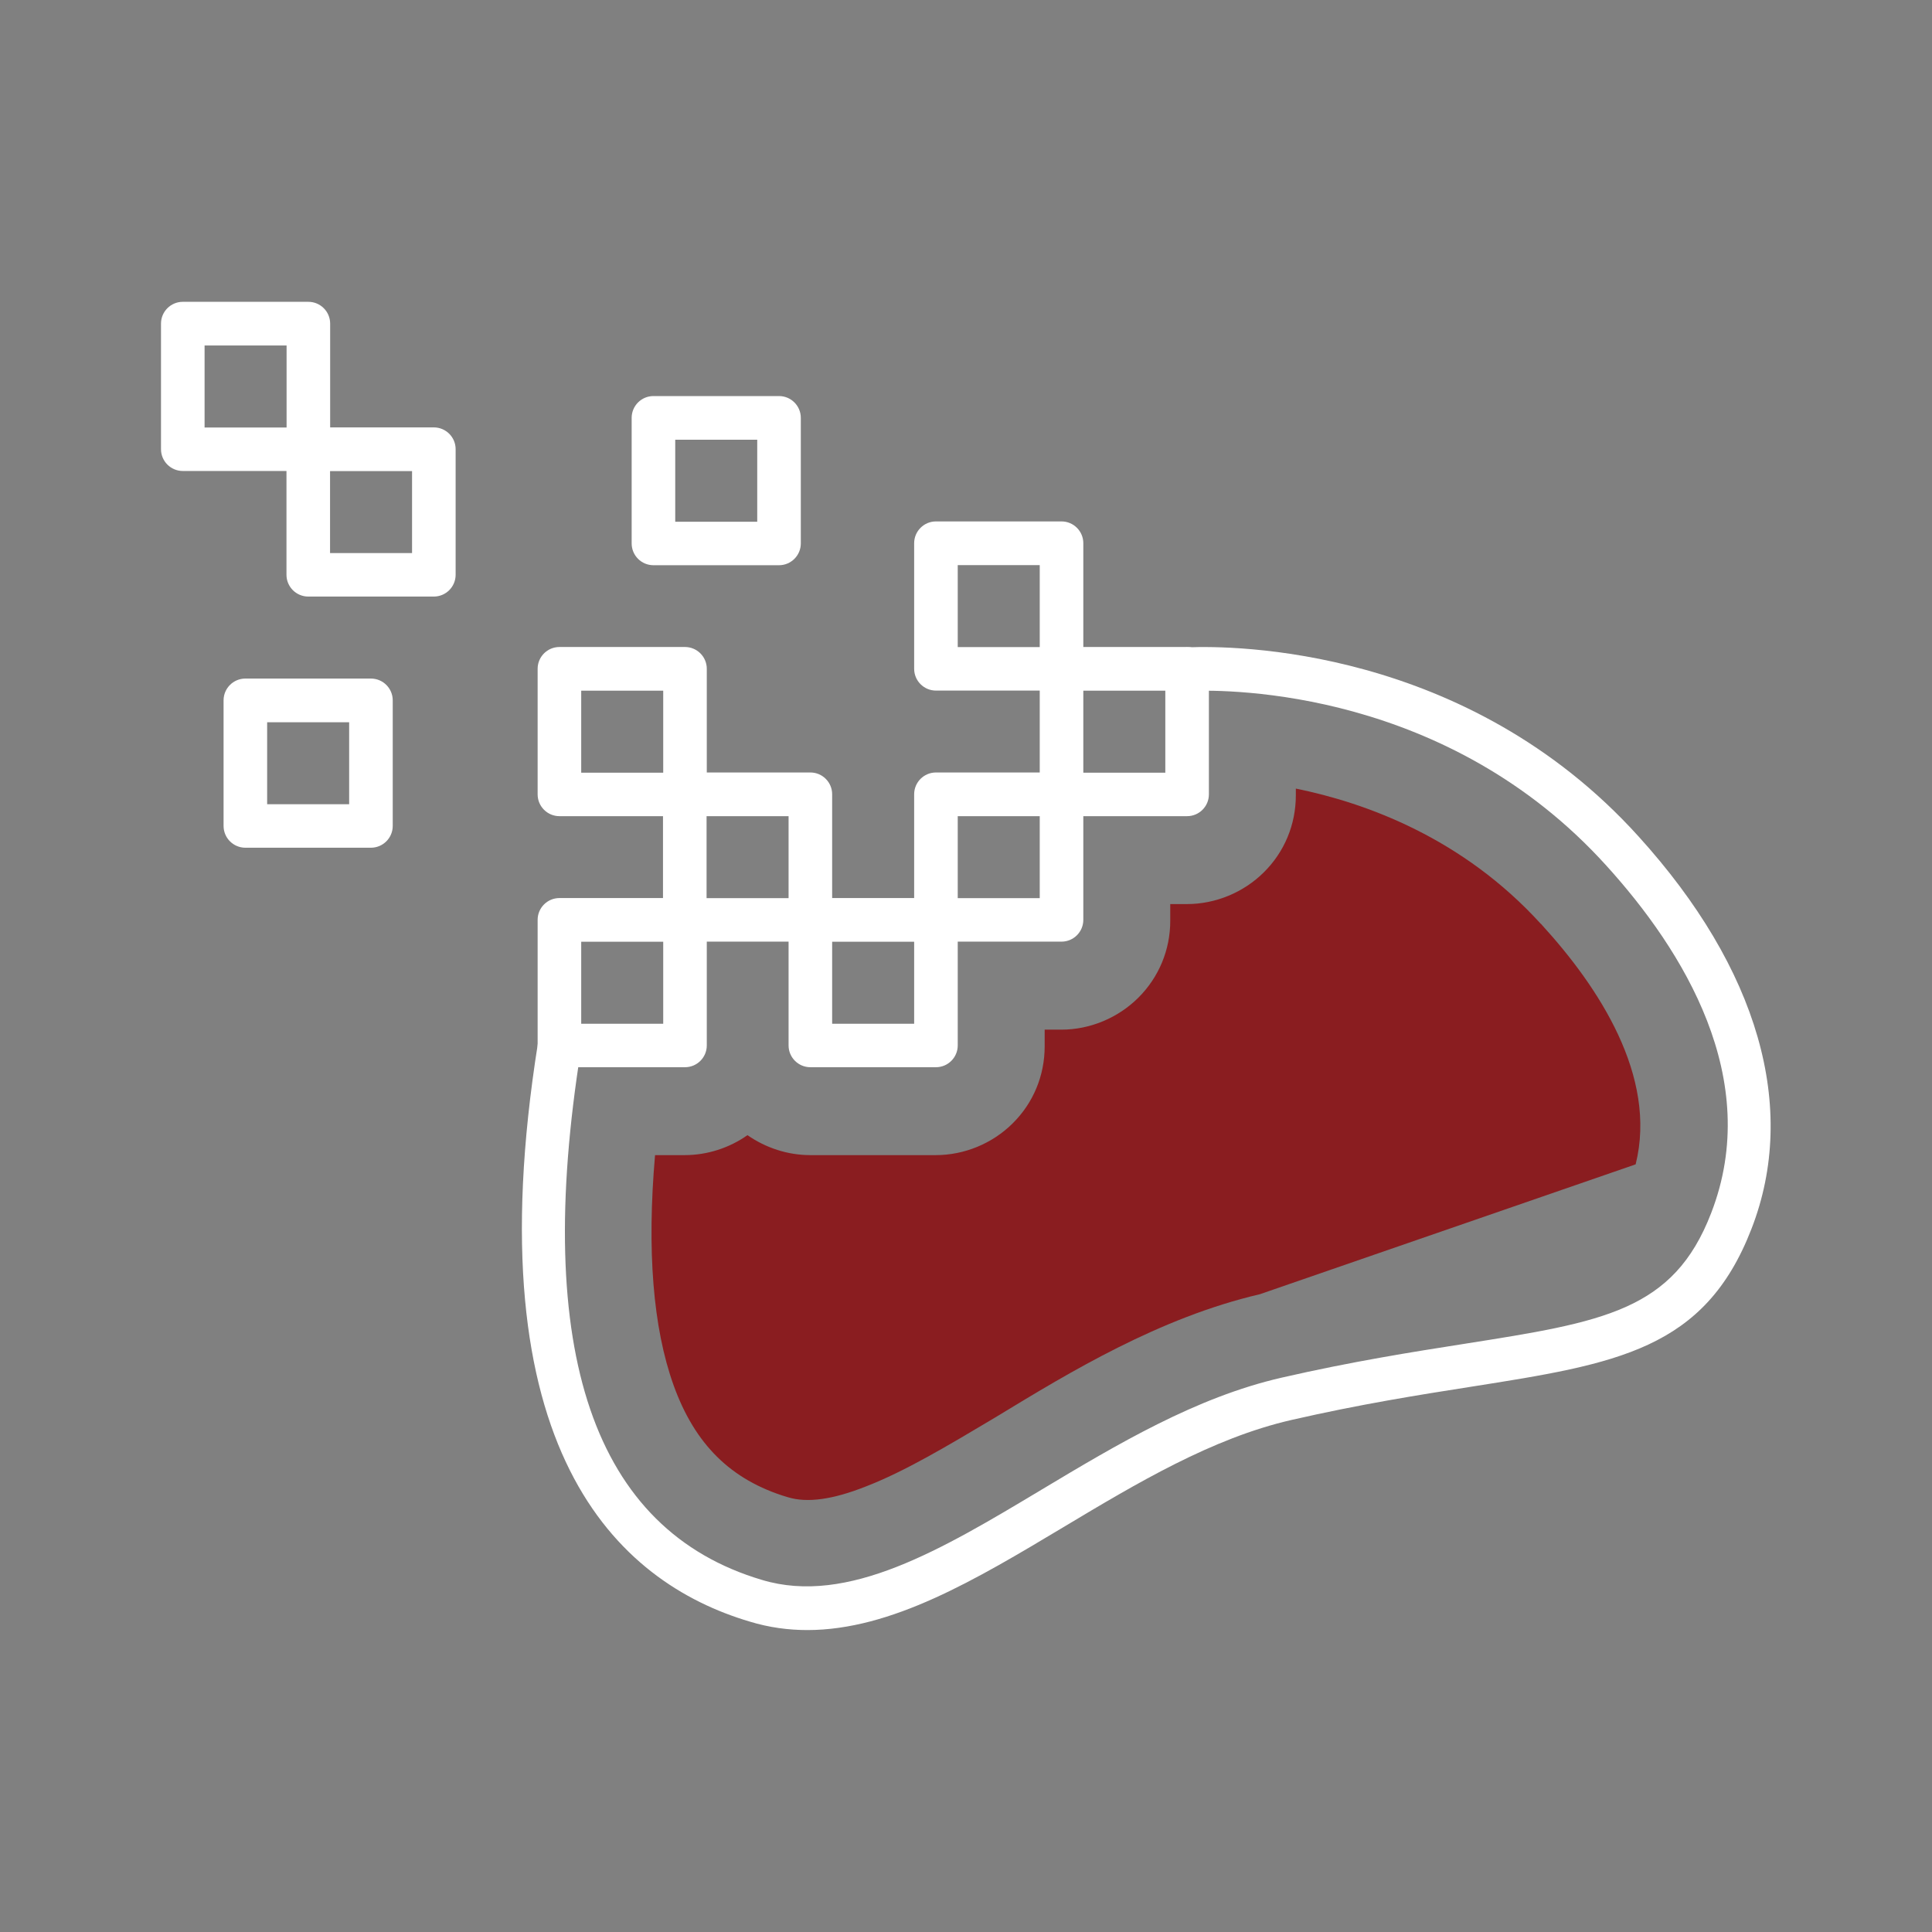<?xml version="1.0" encoding="UTF-8"?>
<svg id="Livello_1" data-name="Livello 1" xmlns="http://www.w3.org/2000/svg" width="180" height="180" viewBox="0 0 180 180">
  <rect x="0" y="0" width="180" height="180" fill="#808080" stroke="none"/>
  <defs>
    <style>
      .cls-1 {
        fill: #8A1D20;
      }

      .cls-2 {
        fill: #fff;
      }
    </style>
  </defs>
  <path class="cls-2" d="M28.73,43.88h-11.7c-1.12,0-2.03-.91-2.03-2.03v-11.7c0-1.12,.91-2.03,2.03-2.03h11.7c1.12,0,2.03,.91,2.03,2.03v11.7c0,1.12-.91,2.03-2.03,2.03Zm-9.67-4.05h7.64v-7.64h-7.64v7.64Z"/>
  <path class="cls-2" d="M72.58,52.66h-11.7c-1.12,0-2.03-.91-2.03-2.03v-11.7c0-1.12,.91-2.03,2.03-2.03h11.7c1.12,0,2.03,.91,2.03,2.03v11.7c0,1.12-.91,2.03-2.03,2.03Zm-9.67-4.05h7.64v-7.64h-7.64v7.64Z"/>
  <path class="cls-2" d="M63.82,76.04h-11.7c-1.12,0-2.03-.91-2.03-2.03v-11.7c0-1.12,.91-2.03,2.03-2.03h11.7c1.12,0,2.03,.91,2.03,2.03v11.7c0,1.12-.91,2.03-2.03,2.03Zm-9.67-4.05h7.64v-7.64h-7.64v7.64Z"/>
  <path class="cls-2" d="M63.82,99.43h-11.7c-1.12,0-2.03-.91-2.03-2.03v-11.7c0-1.12,.91-2.03,2.03-2.03h11.7c1.12,0,2.03,.91,2.03,2.03v11.7c0,1.12-.91,2.03-2.03,2.03Zm-9.67-4.05h7.64v-7.64h-7.64v7.64Z"/>
  <path class="cls-2" d="M75.5,87.73h-11.7c-1.12,0-2.03-.91-2.03-2.03v-11.7c0-1.12,.91-2.03,2.03-2.03h11.7c1.12,0,2.03,.91,2.03,2.03v11.7c0,1.12-.91,2.03-2.03,2.03Zm-9.67-4.05h7.64v-7.64h-7.64v7.64Z"/>
  <path class="cls-2" d="M98.9,64.34h-11.7c-1.12,0-2.03-.91-2.03-2.03v-11.7c0-1.12,.91-2.03,2.03-2.03h11.7c1.12,0,2.03,.91,2.03,2.03v11.7c0,1.12-.91,2.03-2.03,2.03Zm-9.67-4.05h7.64v-7.64h-7.64v7.64Z"/>
  <path class="cls-2" d="M110.6,76.04h-11.7c-1.12,0-2.03-.91-2.03-2.03v-11.7c0-1.12,.91-2.03,2.03-2.03h11.7c1.12,0,2.03,.91,2.03,2.03v11.7c0,1.12-.91,2.03-2.03,2.03Zm-9.67-4.05h7.64v-7.64h-7.64v7.64Z"/>
  <path class="cls-2" d="M87.2,99.43h-11.7c-1.12,0-2.03-.91-2.03-2.03v-11.7c0-1.12,.91-2.03,2.03-2.03h11.7c1.12,0,2.03,.91,2.03,2.03v11.7c0,1.12-.91,2.03-2.03,2.03Zm-9.67-4.05h7.64v-7.64h-7.64v7.64Z"/>
  <path class="cls-2" d="M98.9,87.73h-11.7c-1.12,0-2.03-.91-2.03-2.03v-11.7c0-1.12,.91-2.03,2.03-2.03h11.7c1.12,0,2.03,.91,2.03,2.03v11.7c0,1.12-.91,2.03-2.03,2.03Zm-9.67-4.05h7.64v-7.64h-7.64v7.64Z"/>
  <path class="cls-2" d="M34.56,78.98h-11.7c-1.12,0-2.03-.91-2.03-2.03v-11.7c0-1.12,.91-2.03,2.03-2.03h11.7c1.12,0,2.03,.91,2.03,2.03v11.7c0,1.12-.91,2.03-2.03,2.03Zm-9.67-4.05h7.64v-7.64h-7.64v7.64Z"/>
  <path class="cls-2" d="M40.42,55.58h-11.7c-1.12,0-2.03-.91-2.03-2.03v-11.7c0-1.12,.91-2.03,2.03-2.03h11.7c1.12,0,2.03,.91,2.03,2.03v11.7c0,1.12-.91,2.03-2.03,2.03Zm-9.67-4.05h7.64v-7.64h-7.64v7.64Z"/>
  <path class="cls-2" d="M75.24,151.87c-1.79,0-3.59-.24-5.39-.79-12.34-3.66-25.78-15.98-19.73-53.9,.17-1.1,1.22-1.87,2.32-1.68,1.11,.18,1.86,1.22,1.68,2.32-4.49,28.11,1.19,44.73,16.88,49.38,7.99,2.4,16.75-2.84,26.02-8.4,7.08-4.24,14.4-8.62,22.4-10.45,6.55-1.5,12.11-2.38,17.02-3.15,12.96-2.04,19.47-3.07,22.98-12.17,4.86-12.52-2.62-24.51-9.75-32.37-14.8-16.38-34.93-16.43-38.83-16.29-1.09,.05-2.06-.83-2.11-1.95-.05-1.12,.83-2.06,1.94-2.11,4.2-.17,25.98-.1,41.99,17.62,11.16,12.31,14.9,25.29,10.52,36.56-4.36,11.28-12.56,12.57-26.13,14.71-4.85,.76-10.34,1.63-16.75,3.1-7.37,1.69-14.41,5.9-21.22,9.98-8.2,4.91-16.02,9.59-23.88,9.59Z"/>
  <path class="cls-1" d="M143.57,86.09c-7.29-8.02-16.3-11.29-22.84-12.62v.63c0,2.72-1.06,5.27-2.98,7.17-1.89,1.88-4.5,2.96-7.16,2.96h-1.56v1.56c0,2.71-1.06,5.26-2.98,7.17-1.89,1.88-4.5,2.97-7.16,2.97h-1.56v1.56c0,2.72-1.06,5.27-2.98,7.17-1.89,1.88-4.5,2.96-7.16,2.96h-11.7c-2.09,0-4.14-.67-5.85-1.86-1.7,1.2-3.76,1.86-5.85,1.86h-2.76c-.77,8.89-.19,16.08,1.72,21.42,1.99,5.54,5.35,8.85,10.57,10.43,.04,0,.08,.02,.11,.03,1.79,.54,4.16,.21,7.22-1,3.62-1.4,7.53-3.73,12.06-6.43l.23-.14c6.7-4.07,15.06-9.16,24.44-11.35l35.01-12.1c2.05-8.22-3.49-16.56-8.71-22.28-.04-.05-.08-.1-.12-.14Z"/>
</svg>